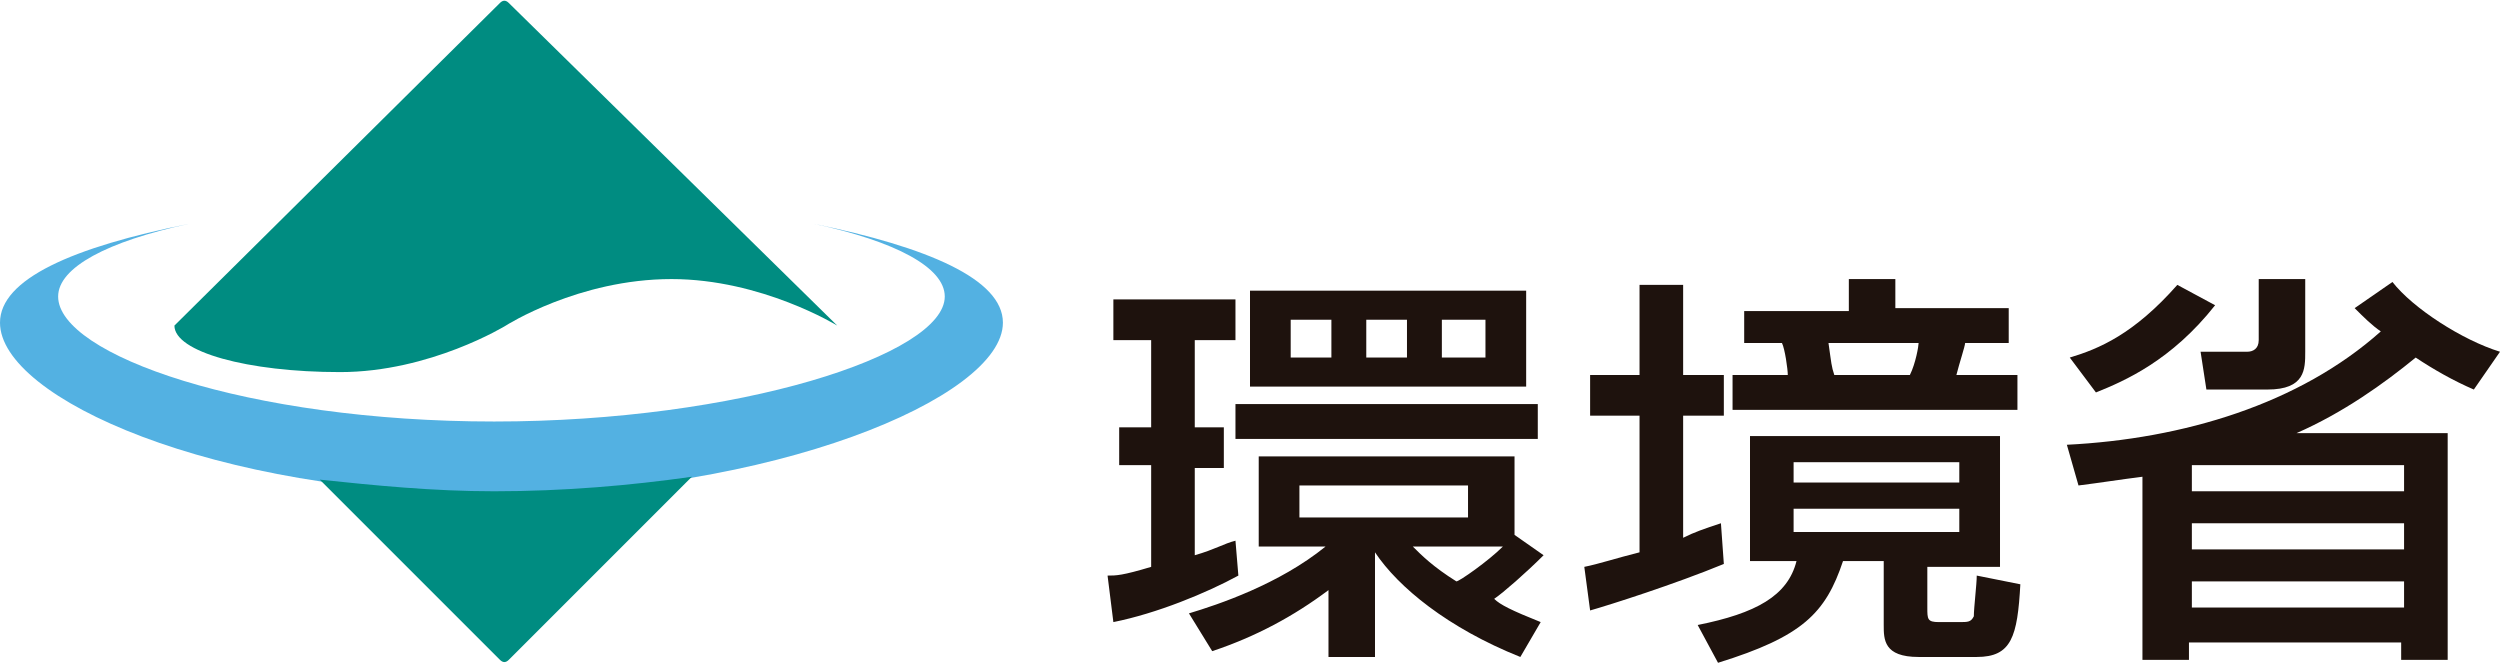 <?xml version="1.0" encoding="utf-8"?>
<!-- Generator: Adobe Illustrator 25.1.0, SVG Export Plug-In . SVG Version: 6.00 Build 0)  -->
<svg version="1.1" id="レイヤー_1" xmlns="http://www.w3.org/2000/svg" xmlns:xlink="http://www.w3.org/1999/xlink" x="0px"
	 y="0px" viewBox="0 0 86 23" style="enable-background:new 0 0 86 23;" xml:space="preserve">
<style type="text/css">
	.st0{fill:#53B1E2;}
	.st1{fill:#008C81;}
	.st2{fill:#1E120D;}
</style>
<g>
	<g>
		<path class="st0" d="M28,7.7c2.8,0.6,4.5,1.5,4.5,2.5c0,2-7.1,4.3-15.5,4.3C8.5,14.5,2,12.2,2,10.2c0-1,1.7-1.9,4.5-2.5
			C2.5,8.5,0,9.6,0,11.1c0,2.6,7.4,5.9,17,5.9c9.5,0,17.5-3.3,17.5-5.9C34.5,9.6,31.9,8.5,28,7.7"/>
		<path class="st1" d="M17,16.9c-2.1,0-4.1-0.2-6-0.4l6.2,6.2c0.1,0.1,0.2,0.1,0.3,0l6.3-6.3C21.7,16.7,19.4,16.9,17,16.9"/>
		<path class="st1" d="M17.5,0.1c-0.1-0.1-0.2-0.1-0.3,0L6,11.2c0,0.9,2.5,1.6,5.7,1.6c3.1,0,5.7-1.6,5.7-1.6s2.5-1.6,5.7-1.6
			c3.1,0,5.7,1.6,5.7,1.6h0L17.5,0.1z"/>
	</g>
	<g>
		<path class="st2" d="M48.4,12.3H47V11h1.4V12.3z M43,13.3h9.5V10H43V13.3z M45.8,12.3h-1.4V11h1.4V12.3z M51.1,12.3h-1.5V11h1.5
			V12.3z M50.5,17.8h-5.8v-1.1h5.8V17.8z M52,15.7h-8.7v3.1h2.3c-1.6,1.3-3.7,2-4.7,2.3l0.8,1.3c1.5-0.5,2.8-1.2,4-2.1v2.3h1.6v-3.6
			h0c0.8,1.2,2.5,2.6,5,3.6l0.7-1.2c-1-0.4-1.4-0.6-1.6-0.8c0.3-0.2,1.1-0.9,1.7-1.5l-1-0.7V15.7z M51.7,18.8
			c-0.5,0.5-1.5,1.2-1.6,1.2c-0.8-0.5-1.2-0.9-1.5-1.2H51.7z M38.3,21.4c1.5-0.3,3.2-1,4.3-1.6l-0.1-1.2c-0.4,0.1-0.7,0.3-1.4,0.5
			v-3h1v-1.4h-1v-3h1.4v-1.4h-4.2v1.4h1.3v3h-1.1V16h1.1v3.5c-1,0.3-1.2,0.3-1.5,0.3L38.3,21.4z M42.5,15.1h10.4v-1.2H42.5V15.1z"/>
		<path class="st2" d="M66,11.8c0,0.1-0.1,0.7-0.3,1.1h-2.6c-0.1-0.3-0.1-0.4-0.2-1.1H66z M60,11.8h1.3c0.1,0.2,0.2,0.9,0.2,1.1
			h-1.9v1.2h9.8v-1.2h-2.1c0.1-0.4,0.3-1,0.3-1.1h1.5v-1.2h-3.9V9.6h-1.6v1.1H60V11.8z M54.7,21c0.7-0.2,2.9-0.9,4.6-1.6L59.2,18
			c-0.6,0.2-0.9,0.3-1.3,0.5v-4.2h1.4v-1.4h-1.4V9.8h-1.5v3.1h-1.7v1.4h1.7V19c-0.8,0.2-1.4,0.4-1.9,0.5L54.7,21z M60.2,14.8v4.5
			h1.6c-0.3,1.2-1.4,1.8-3.4,2.2l0.7,1.3c2.9-0.9,3.7-1.7,4.3-3.5h1.4v2.2c0,0.5,0,1.1,1.2,1.1h2c1.2,0,1.4-0.7,1.5-2.5L68,19.8
			c0,0.3-0.1,1.1-0.1,1.4c-0.1,0.2-0.2,0.2-0.5,0.2h-0.7c-0.4,0-0.4-0.1-0.4-0.5v-1.4h2.5v-4.5H60.2z M67.4,16.6h-5.7v-0.7h5.7V16.6
			z M67.4,18.3h-5.7v-0.8h5.7V18.3z"/>
		<path class="st2" d="M75.9,13.4h2.1c1.3,0,1.3-0.7,1.3-1.3V9.6h-1.6v2.1c0,0.3-0.2,0.4-0.4,0.4h-1.6L75.9,13.4z"/>
		<path class="st2" d="M83.1,12.3c0.6,0.4,1.3,0.8,2,1.1l0.9-1.3c-1.3-0.4-3-1.5-3.7-2.4L81,10.6c0.3,0.3,0.6,0.6,0.9,0.8
			c-2.8,2.5-6.8,3.7-10.8,3.9l0.4,1.4c0.8-0.1,1.4-0.2,2.2-0.3v6.3h1.6v-0.6h7.3v0.6h1.6v-7.8h-5.2v0C80.6,14.2,82,13.2,83.1,12.3
			 M82.7,20.9h-7.3V20h7.3V20.9z M82.7,18.9h-7.3V18h7.3V18.9z M82.7,16.9h-7.3V16h7.3V16.9z"/>
		<path class="st2" d="M76.2,10.5l-1.3-0.7c-1.5,1.7-2.7,2.2-3.7,2.5l0.9,1.2C73.1,13.1,74.7,12.4,76.2,10.5"/>
	</g>
</g>
</svg>
